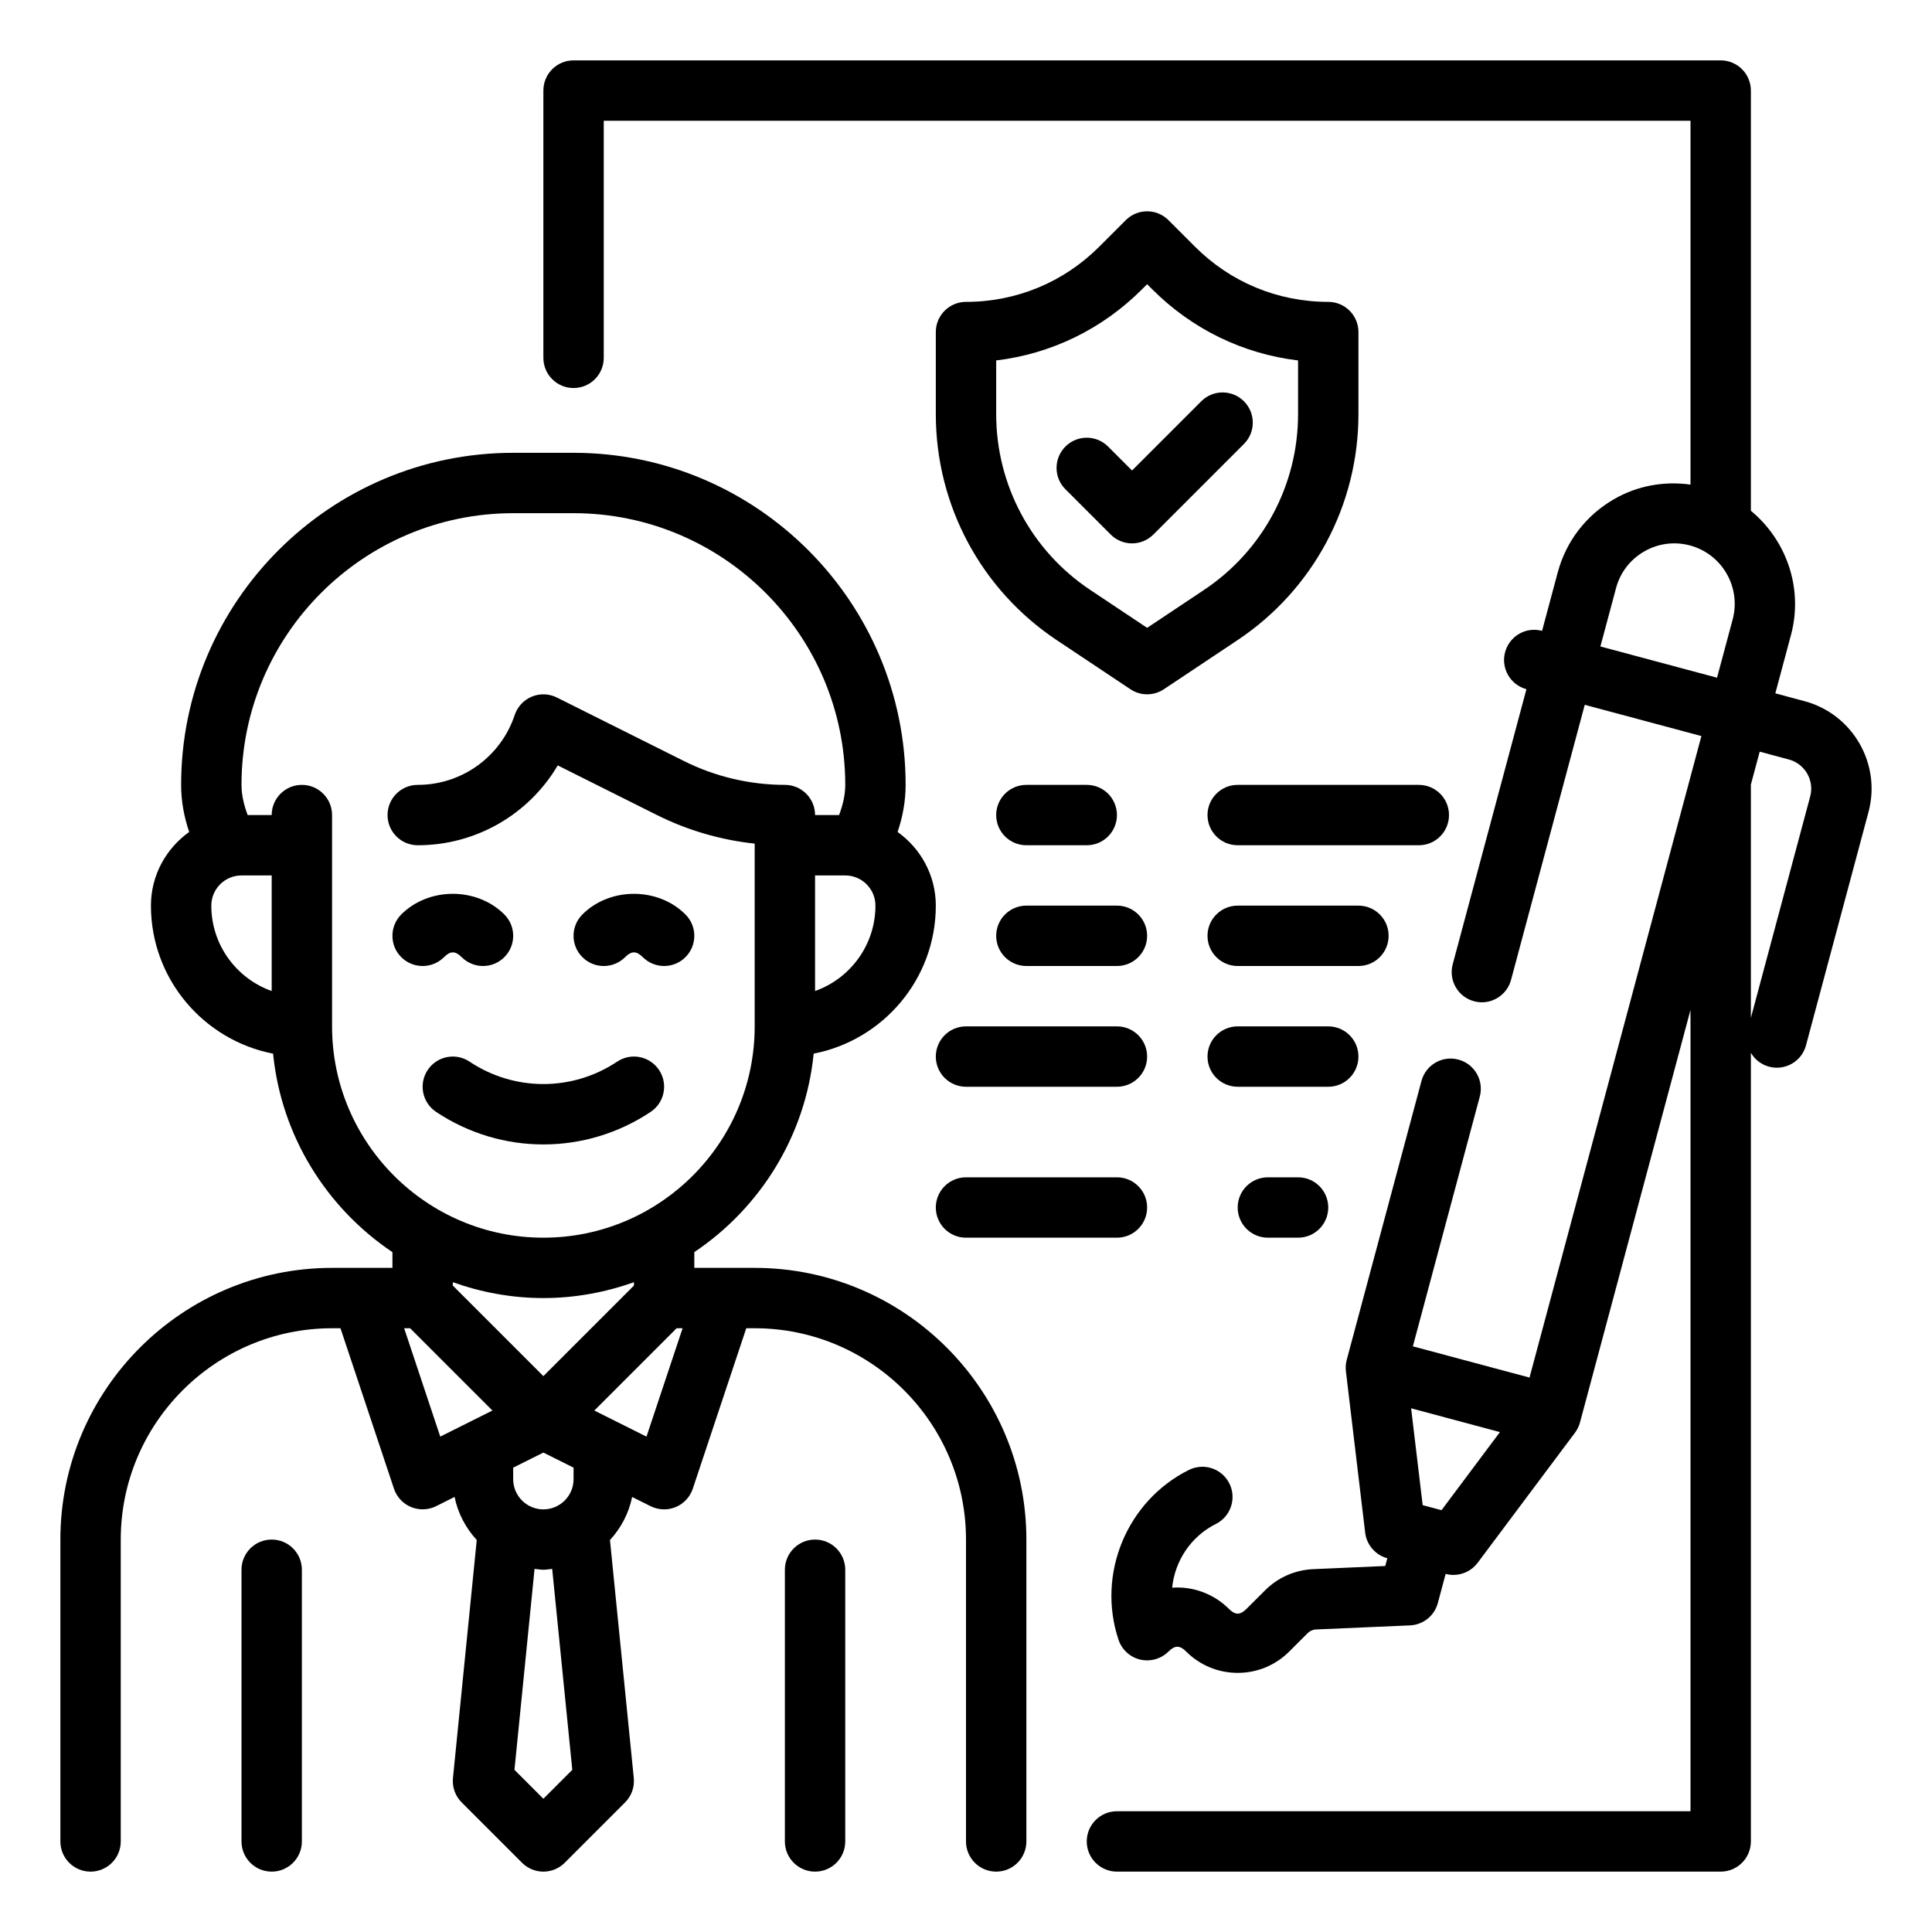 <?xml version="1.0" encoding="UTF-8"?> <svg xmlns="http://www.w3.org/2000/svg" id="Outline" height="512" viewBox="0 0 64 64" width="512"><g><path d="m25 42h-2v-.522c2.174-1.458 3.68-3.837 3.954-6.575 2.302-.447 4.046-2.473 4.046-4.903 0-1.007-.503-1.895-1.266-2.44.171-.505.266-1.026.266-1.56 0-6.065-4.935-11-11-11h-2c-6.065 0-11 4.935-11 11 0 .534.095 1.055.267 1.56-.764.545-1.267 1.433-1.267 2.44 0 2.43 1.744 4.456 4.046 4.904.274 2.738 1.78 5.117 3.954 6.575v.521h-2c-4.962 0-9 4.037-9 9v10c0 .553.448 1 1 1s1-.447 1-1v-10c0-3.859 3.14-7 7-7h.279l1.772 5.316c.092.274.298.496.566.607.268.11.57.1.83-.029l.612-.306c.109.545.372 1.032.734 1.427l-.788 7.885c-.03.299.076.595.288.807l2 2c.195.195.451.293.707.293s.512-.098.707-.293l2-2c.212-.212.318-.508.288-.807l-.789-7.884c.362-.396.625-.882.734-1.427l.612.306c.141.07.295.105.448.105.13 0 .26-.025.383-.076.268-.111.474-.333.566-.607l1.772-5.317h.279c3.86 0 7 3.141 7 7v10c0 .553.448 1 1 1s1-.447 1-1v-10c0-4.963-4.038-9-9-9zm-7 3.586-3-3v-.111c.94.334 1.947.525 3 .525s2.06-.191 3-.525v.111zm9-12.757v-3.829h1c.551 0 1 .448 1 1 0 1.304-.836 2.416-2 2.829zm-20-2.829c0-.552.449-1 1-1h1v3.829c-1.164-.413-2-1.525-2-2.829zm4 4v-7c0-.553-.448-1-1-1s-1 .447-1 1h-.796c-.121-.326-.204-.658-.204-1 0-4.963 4.038-9 9-9h2c4.962 0 9 4.037 9 9 0 .342-.083.674-.204 1h-.796c0-.553-.448-1-1-1-1.153 0-2.309-.272-3.342-.789l-4.211-2.105c-.26-.13-.562-.14-.83-.029s-.474.333-.566.607c-.461 1.385-1.753 2.316-3.213 2.316-.552 0-1 .447-1 1s.448 1 1 1c1.935 0 3.683-1.027 4.638-2.645l3.288 1.645c1.01.505 2.113.826 3.236.946v6.054c0 3.859-3.14 7-7 7s-7-3.141-7-7zm2.388 10h.198l2.726 2.726-1.728.864zm4.612 15.586-.958-.958.666-6.657c.098.009.192.029.292.029s.194-.02.292-.029l.666 6.657zm1-10.586c0 .552-.449 1-1 1s-1-.448-1-1v-.382l1-.5 1 .5zm2.416-1.41-1.728-.864 2.726-2.726h.198z"></path><path d="m9 51c-.552 0-1 .447-1 1v9c0 .553.448 1 1 1s1-.447 1-1v-9c0-.553-.448-1-1-1z"></path><path d="m14.708 31.707c.211-.211.374-.211.585 0 .195.195.451.293.707.293s.512-.098.707-.293c.391-.39.391-1.023 0-1.414-.912-.912-2.503-.912-3.415 0-.39.391-.39 1.024 0 1.414.392.391 1.025.391 1.416 0z"></path><path d="m20.708 31.707c.211-.211.374-.211.585 0 .195.195.451.293.707.293s.512-.098.707-.293c.391-.39.391-1.023 0-1.414-.912-.912-2.503-.912-3.415 0-.39.391-.39 1.024 0 1.414.392.391 1.025.391 1.416 0z"></path><path d="m14.168 35.445c-.306.46-.182 1.08.277 1.387 1.08.72 2.317 1.079 3.555 1.079s2.475-.359 3.555-1.079c.459-.307.583-.927.277-1.387s-.928-.584-1.387-.277c-1.485.99-3.405.99-4.891 0-.459-.307-1.081-.183-1.386.277z"></path><path d="m27 51c-.552 0-1 .447-1 1v9c0 .553.448 1 1 1s1-.447 1-1v-9c0-.553-.448-1-1-1z"></path><path d="m59.776 23.227-.966-.259.518-1.932c.418-1.559-.157-3.149-1.328-4.116v-13.92c0-.553-.448-1-1-1h-38c-.552 0-1 .447-1 1v8.854c0 .553.448 1 1 1s1-.447 1-1v-7.854h36v12.053c-.875-.121-1.76.034-2.536.484-.925.534-1.587 1.396-1.863 2.429l-.518 1.932c-.537-.146-1.082.175-1.225.707-.143.533.173 1.082.707 1.225l-2.442 9.113c-.143.533.173 1.082.707 1.225.531.144 1.082-.174 1.225-.707l2.442-9.113 3.864 1.035-5.694 21.251-3.864-1.035 2.217-8.273c.143-.533-.173-1.082-.707-1.225-.535-.145-1.082.173-1.225.707l-2.476 9.239c-.033.123-.042.251-.027.377l.638 5.347c.049.406.339.742.734.848l-.069.257-2.38.104c-.606.025-1.176.275-1.604.705l-.611.61c-.211.211-.374.211-.585 0-.497-.497-1.187-.751-1.879-.701.089-.882.617-1.696 1.448-2.111.494-.247.694-.848.447-1.342s-.846-.693-1.342-.447c-2.055 1.027-3.056 3.445-2.33 5.625.11.329.382.577.719.657.337.077.691-.022.937-.267.211-.211.374-.211.585 0 .456.456 1.062.707 1.708.707s1.251-.251 1.707-.707l.612-.611c.073-.073.17-.116.274-.12l3.114-.135c.436-.019.81-.318.922-.74l.259-.966c.086.023.173.034.259.034.31 0 .609-.145.801-.401l3.226-4.312c.076-.102.132-.217.165-.34l3.66-13.663v26.545h-19c-.552 0-1 .447-1 1s.448 1 1 1h20c.552 0 1-.447 1-1v-26.125c.128.218.338.389.602.46.087.023.174.034.259.034.441 0 .846-.294.965-.741l2.07-7.727c.429-1.597-.522-3.246-2.12-3.674zm-12.024 26.8-.624-.167-.383-3.208 2.942.788zm5.263-28.612.518-1.932c.138-.517.469-.947.932-1.215.463-.267 1.003-.337 1.517-.2 1.065.286 1.7 1.385 1.415 2.45l-.518 1.932zm6.95 4.969-1.965 7.335v-7.719c0-.002-.001-.003-.001-.005l.293-1.095.965.259c.534.142.851.692.708 1.225z"></path><path d="m44 10c-1.668 0-3.235-.649-4.414-1.828l-.879-.879c-.391-.391-1.023-.391-1.414 0l-.879.879c-1.179 1.179-2.746 1.828-4.414 1.828-.552 0-1 .447-1 1v2.719c0 3.017 1.498 5.815 4.008 7.488l2.438 1.625c.167.112.361.168.554.168s.387-.056.555-.168l2.438-1.625c2.509-1.673 4.007-4.472 4.007-7.488v-2.719c0-.553-.448-1-1-1zm-1 3.719c0 2.346-1.165 4.523-3.117 5.824l-1.883 1.255-1.883-1.255c-1.952-1.301-3.117-3.479-3.117-5.824v-1.779c1.824-.219 3.51-1.036 4.828-2.354l.172-.172.172.172c1.318 1.318 3.004 2.136 4.828 2.354z"></path><path d="m36.707 14.793c-.391-.391-1.023-.391-1.414 0s-.391 1.023 0 1.414l1.5 1.5c.195.195.451.293.707.293s.512-.098.707-.293l3-3c.391-.391.391-1.023 0-1.414s-1.023-.391-1.414 0l-2.293 2.293z"></path><path d="m34 28h2c.552 0 1-.447 1-1s-.448-1-1-1h-2c-.552 0-1 .447-1 1s.448 1 1 1z"></path><path d="m48 27c0-.553-.448-1-1-1h-6c-.552 0-1 .447-1 1s.448 1 1 1h6c.552 0 1-.447 1-1z"></path><path d="m34 32h3c.552 0 1-.447 1-1s-.448-1-1-1h-3c-.552 0-1 .447-1 1s.448 1 1 1z"></path><path d="m46 31c0-.553-.448-1-1-1h-4c-.552 0-1 .447-1 1s.448 1 1 1h4c.552 0 1-.447 1-1z"></path><path d="m32 36h5c.552 0 1-.447 1-1s-.448-1-1-1h-5c-.552 0-1 .447-1 1s.448 1 1 1z"></path><path d="m45 35c0-.553-.448-1-1-1h-3c-.552 0-1 .447-1 1s.448 1 1 1h3c.552 0 1-.447 1-1z"></path><path d="m37 39h-5c-.552 0-1 .447-1 1s.448 1 1 1h5c.552 0 1-.447 1-1s-.448-1-1-1z"></path><path d="m42 39c-.552 0-1 .447-1 1s.448 1 1 1h1c.552 0 1-.447 1-1s-.448-1-1-1z"></path></g></svg> 